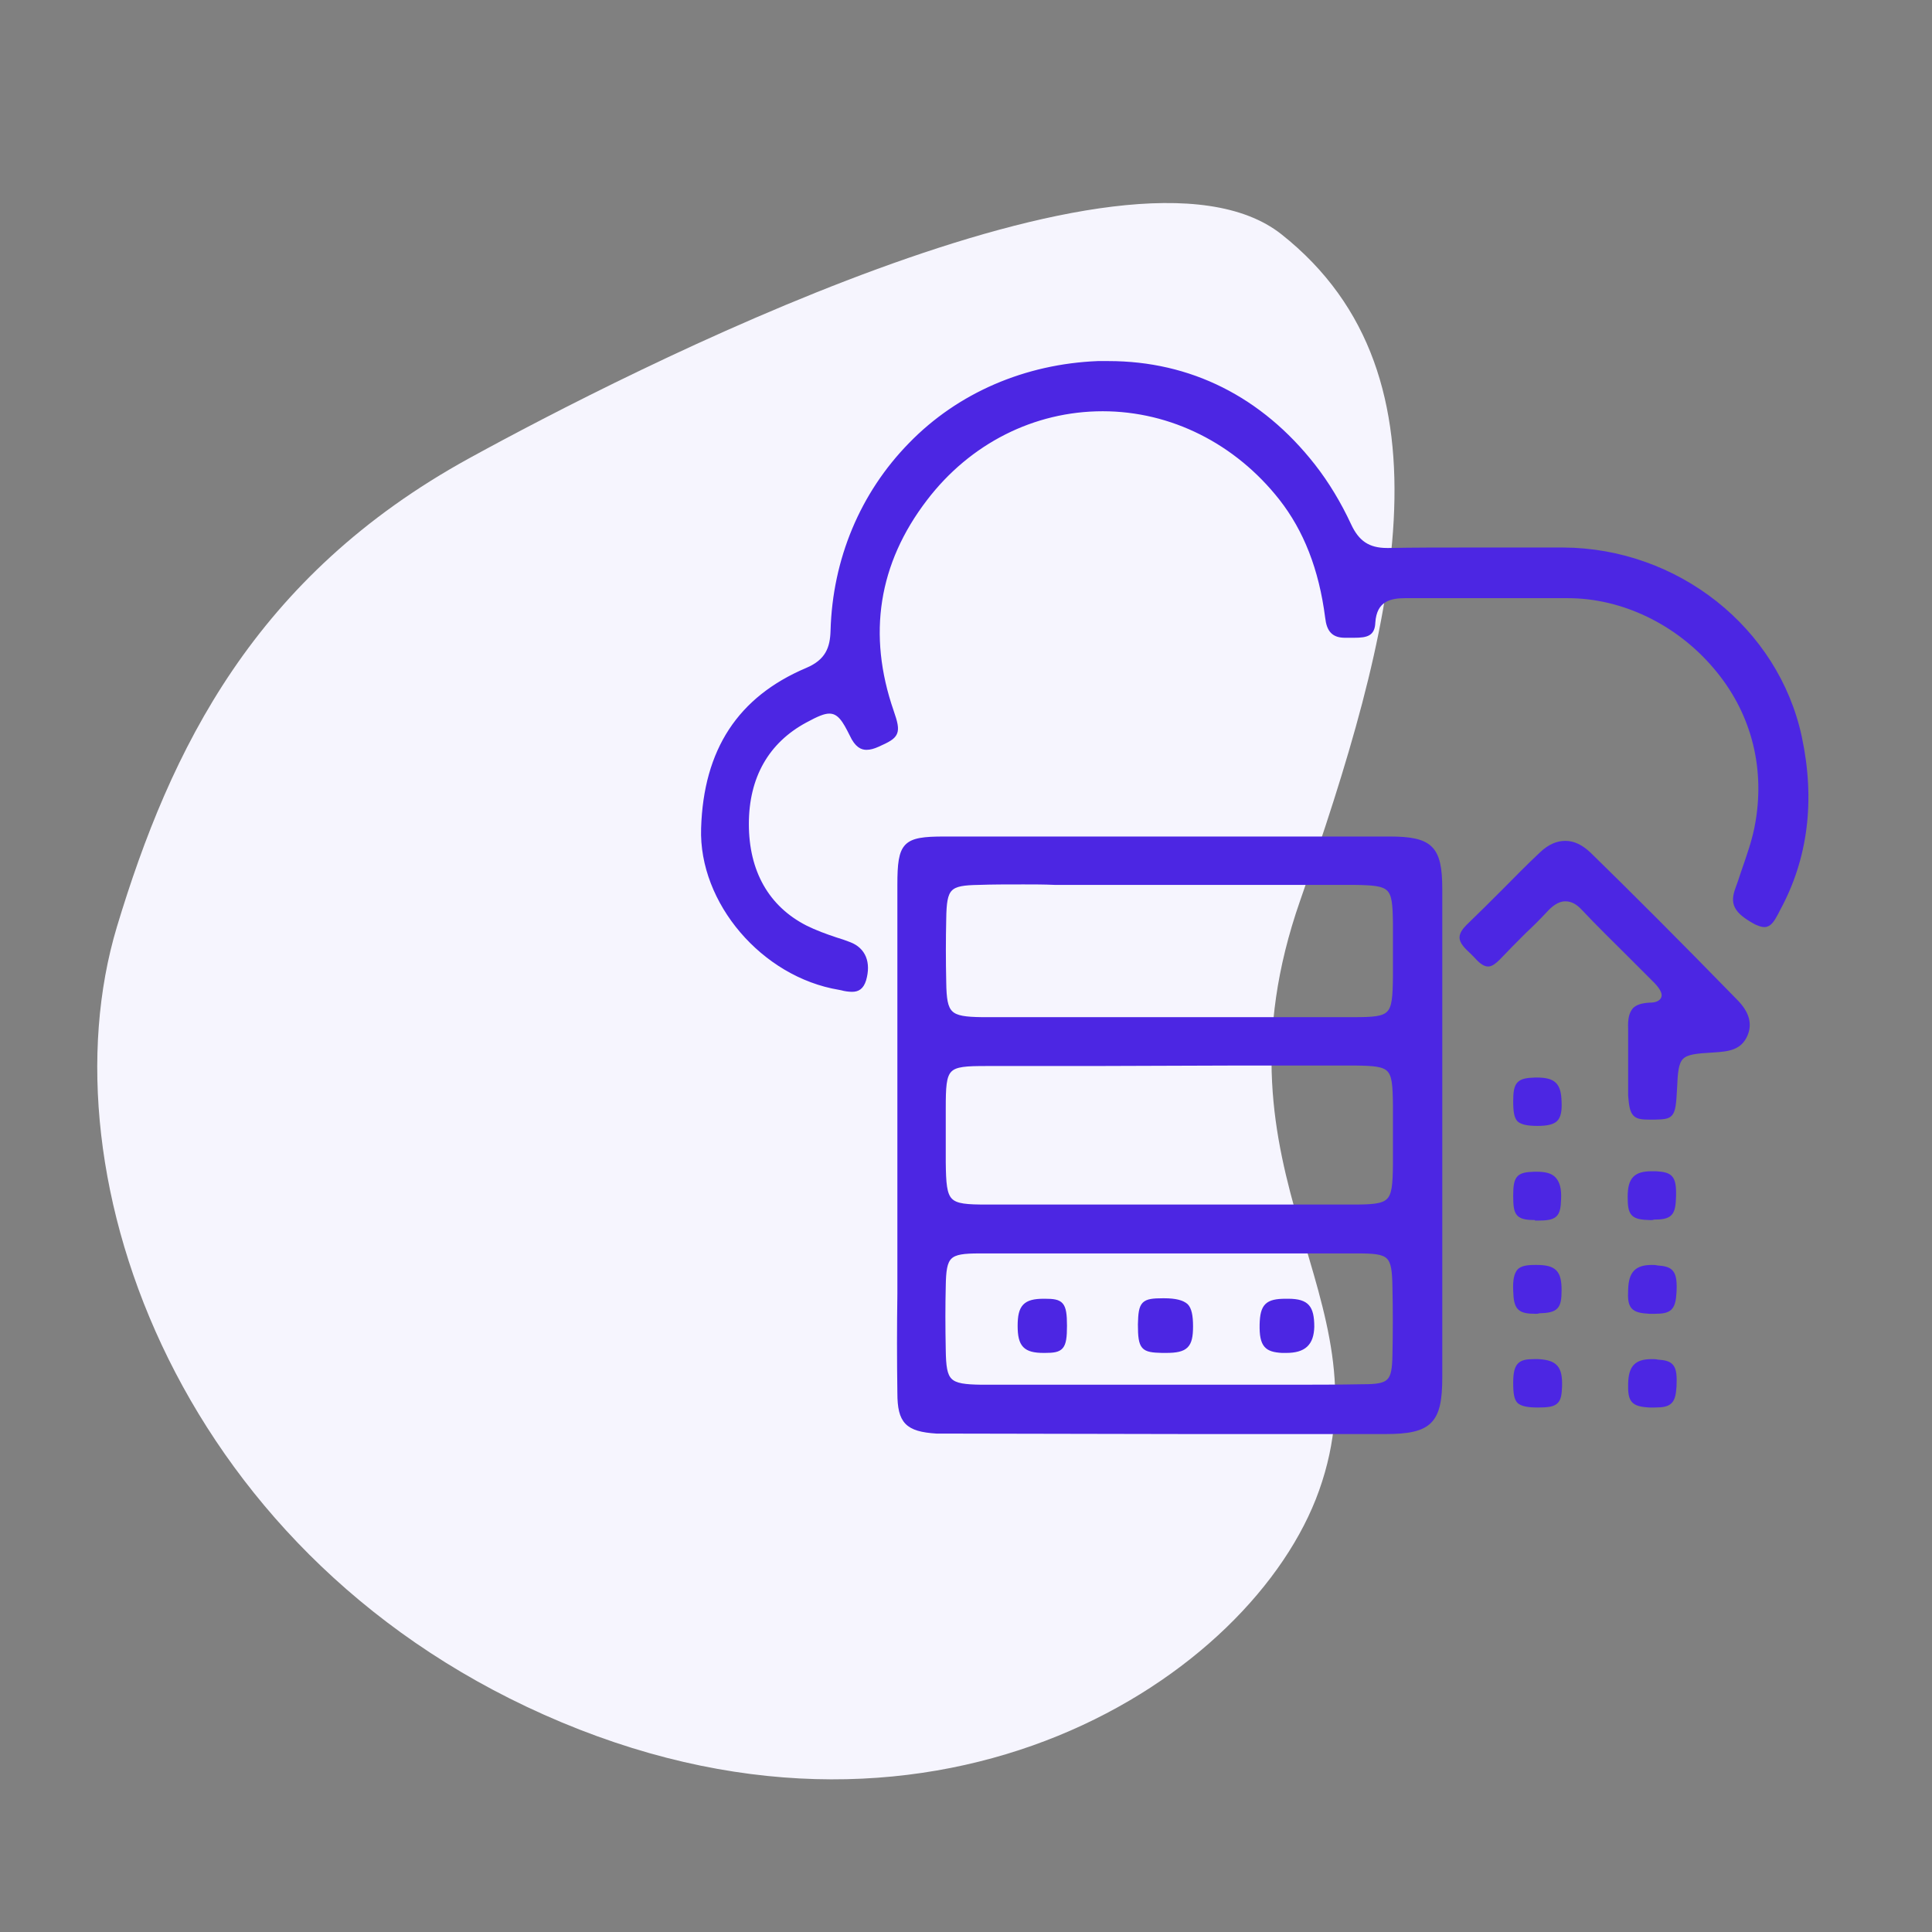 <?xml version="1.0" encoding="UTF-8"?> <!-- Generator: Adobe Illustrator 25.1.0, SVG Export Plug-In . SVG Version: 6.00 Build 0) --> <svg xmlns="http://www.w3.org/2000/svg" xmlns:xlink="http://www.w3.org/1999/xlink" version="1.1" id="Livello_1" x="0px" y="0px" viewBox="0 0 400 400" xml:space="preserve"><rect x="0" y="0" width="400" height="400" fill="#808080" stroke="none"/> <path fill="#F6F5FE" d="M97.1,94.9c32.6-17.9,136.8-71.2,168.2-46.4c37.4,29.6,23.3,82.3,3.9,137.9c-20.1,57.5,18.4,81.5,3.9,122.2 c-13.7,38.5-78.1,80.9-156.8,48S8.6,243.8,24.2,191.9C35.3,155.1,52.7,119.3,97.1,94.9z"></path> <g> <path fill="#4C26E3" stroke="#4C26E3" stroke-width="0.816" stroke-miterlimit="10" d="M195.3,296.4c-0.5,0-0.9,0-1.4,0 c-6.1-0.4-7.7-2-7.7-8c-0.1-6.8-0.1-13.8,0-20.5c0-2.8,0-5.7,0-8.5l0-39.4c0-12.3,0-24.5,0-36.8c0-8.6,1-9.6,9.3-9.6 c15.4,0,30.7,0,46.1,0c15.4,0,30.7,0,46.1,0c8.6,0,10.5,1.9,10.5,10.5c0,39,0,71.1,0,101.1c0,9.2-2.1,11.3-11.4,11.3 c-13.1,0-26.3,0-39.4,0L195.3,296.4z M241.9,287.1c3.8,0,7.6,0,11.5,0c3.8,0,7.6,0,11.5,0c6.7,0,12.2,0,17.2-0.1 c5.7,0,6.5-0.8,6.6-6.5c0.1-4.7,0.1-9.4,0-13.9c-0.1-6.9-0.8-7.5-7.7-7.5c-5.2,0-10.3,0-15.5,0c-3.6,0-17.7,0-21.2,0 c-3.9,0-19.6,0-23.5,0c-6,0-12,0-18,0c-6.5,0-7.3,0.8-7.4,7.2c-0.1,4-0.1,8.3,0,13.2c0.1,6.7,0.9,7.5,7.8,7.6c5.3,0,10.5,0,15.8,0 c4.4,0,8.7,0,13.1,0L241.9,287.1z M226.1,220.3c-7.3,0-14.5,0-21.8,0c-8.5,0-8.9,0.4-8.9,9.2c0,3.7,0,7.4,0,11.1 c0.1,8.7,0.6,9.2,9,9.2c5,0,10,0,15,0l22.4,0l22.6,0c5.2,0,10.3,0,15.5,0c8.3,0,8.8-0.5,8.9-8.6c0-4,0-8.2,0-12.5 c-0.1-7.9-0.5-8.4-8.2-8.5c-3.3,0-6.7,0-10,0c-2.5,0-12.4,0-14.9,0L226.1,220.3z M211.9,182.7c-3.6,0-6.5,0-9.2,0.1 c-6.3,0.1-7.1,0.9-7.2,7.4c-0.1,4.2-0.1,8.7,0,13.2c0.1,6.7,1,7.5,7.8,7.6c5.4,0,10.8,0,16.3,0c3.6,0,22.5,0,22.5,0l22.5,0 c5.2,0,10.4,0,15.6,0c8.1,0,8.5-0.5,8.6-8.8c0-3.1,0-7.1,0-11.1c-0.1-7.7-0.6-8.2-8.5-8.3c-8,0-15.9,0-23.9,0l-31.5,0 c-2.2,0-4.3,0-6.5,0C216.2,182.7,214,182.7,211.9,182.7z"></path> <path fill="#4C26E3" stroke="#4C26E3" stroke-width="1.088" stroke-miterlimit="10" d="M176.4,204.8c-0.6,0-1.4-0.1-2.1-0.3 l-0.5-0.1c-15.7-2.6-28.6-17.7-28.1-32.9c0.5-16.1,7.5-26.8,21.4-32.7c4.3-1.8,5.3-4.6,5.4-8.2c0.4-14.7,6.1-28.3,16.1-38.5 c10-10.3,23.8-16.2,38.7-16.8c0.7,0,1.5,0,2.2,0c16.8,0,31.4,7.3,42.3,21.2c2.9,3.7,5.4,7.9,7.4,12.2c1.7,3.7,4,5.3,8,5.3l0.3,0 c5.2-0.1,10.6-0.1,17.2-0.1c5.4,0,10.8,0,16.3,0l2.6,0c23.5,0.1,44.1,16.4,48.9,38.7c2.8,13.1,1.3,25.1-4.5,35.7 c-0.1,0.2-0.2,0.4-0.3,0.6c-0.8,1.5-1.4,2.5-2.4,2.5c-0.5,0-1-0.2-1.7-0.5c-4.4-2.4-4.8-4-3.8-6.8c0.4-1.1,0.8-2.2,1.1-3.2 c1.2-3.5,2.5-7,3.1-10.7c2-11.8-1.1-23.2-8.8-32.2c-7.8-9.2-19.2-14.7-30.6-14.7c-0.2,0-0.5,0-0.7,0c-1.8,0-3.6,0-5.4,0 c-1.5,0-3,0-4.5,0c-1.5,0-3,0-4.5,0h-0.2c-1.7,0-3.5,0-5.2,0c-1.8,0-3.6,0-5.4,0c-2.5,0-4.9,0-7.4,0l-0.4,0c-3.1,0-6.4,0.7-6.7,5.6 c-0.1,2.2-1.1,2.6-3.9,2.6l-0.9,0c-0.2,0-0.4,0-0.7,0l-0.2,0c-2.3,0-3.3-1-3.6-3.7c-1.3-10.1-4.5-18.2-9.6-24.7 c-9.2-11.7-22.7-18.5-37-18.5c-14.4,0-27.8,6.8-36.8,18.6c-10.2,13.3-12.5,28.2-7,44.1c1.6,4.6,1.2,5-2.8,6.8 c-0.9,0.4-1.6,0.6-2.3,0.6c-0.8,0-1.9-0.3-3-2.7c-1.4-2.8-2.5-4.8-4.7-4.8c-1.2,0-2.6,0.6-5,1.9c-8,4.3-12.2,11.7-12.2,21.5 c0,9.9,4.2,17.4,12.2,21.5c2,1,4.2,1.8,6.3,2.5c1,0.3,1.9,0.6,2.9,1c2.8,1.1,3.9,3.7,2.9,7.2C178.3,204.4,177.5,204.8,176.4,204.8z "></path> <path fill="#4C26E3" stroke="#4C26E3" stroke-width="0.816" stroke-miterlimit="10" d="M341.6,231.4c-3.2,0-3.8-0.4-4.1-4.6 c0-0.3,0-0.6,0-1l0-0.4c0-2.1,0-4.2,0-6.2c0-0.6,0-1.2,0-1.8c0-1.5,0-3,0-4.4c-0.1-2,0.2-3.2,0.9-4c0.6-0.6,1.6-0.9,3-1 c0.6,0,2.3,0,2.9-1.3c0.4-0.9-0.1-2-1.4-3.4c-1.8-1.8-3.7-3.7-5.5-5.5c-3.2-3.2-6.5-6.4-9.6-9.7c-1.2-1.3-2.4-1.9-3.7-1.9 c-1.7,0-3.1,1.2-4.1,2.3c-1.4,1.5-2.9,3-4.4,4.4c-1.8,1.8-3.6,3.6-5.4,5.5c-0.8,0.8-1.5,1.3-2.1,1.3c-0.9,0-1.8-0.9-2.7-1.9 c-0.2-0.2-0.4-0.4-0.6-0.6c-1.2-1.1-2.3-2.2-2.2-3.2c0-0.6,0.5-1.4,1.3-2.2c2.5-2.4,5-4.9,7.4-7.3c2.6-2.6,5.2-5.3,7.9-7.8 c1.6-1.5,3.2-2.2,4.9-2.2c1.7,0,3.3,0.8,4.9,2.3c8.8,8.6,18.2,18,30.3,30.4c2.5,2.5,3.1,4.8,2.1,7.1c-1.2,2.7-3.5,3-6.7,3.2 c-7.2,0.4-7.6,0.8-7.9,8c-0.3,5.8-0.6,5.8-4.3,5.9C342.1,231.4,341.8,231.4,341.6,231.4z"></path> <path fill="#4C26E3" stroke="#4C26E3" stroke-width="0.816" stroke-miterlimit="10" d="M318.3,232.7c-2.1,0-3.2-0.3-3.8-0.8 c-0.6-0.6-0.8-1.8-0.8-3.9c0-3.8,0.7-4.4,4.2-4.5l0.2,0c3.6,0,4.7,1,4.8,4.6c0.1,2-0.2,3.1-0.8,3.7c-0.6,0.6-1.8,0.9-3.8,0.9 L318.3,232.7z"></path> <path fill="#4C26E3" stroke="#4C26E3" stroke-width="0.816" stroke-miterlimit="10" d="M318.2,252.2c-4,0-4.5-0.6-4.5-4.6 c0-3.9,0.6-4.5,4-4.6c0.1,0,0.3,0,0.4,0c1.8,0,3,0.3,3.7,1.1c0.7,0.8,1.1,2,1,4.1c-0.1,3.5-0.7,4.1-4.5,4.1H318.2z"></path> <path fill="#4C26E3" stroke="#4C26E3" stroke-width="0.816" stroke-miterlimit="10" d="M341.7,252.2c-3.7-0.1-4.3-0.7-4.3-4.4 c0-3.7,1.2-4.9,4.6-4.9c0.2,0,0.5,0,0.8,0c3.1,0.2,3.9,0.7,3.8,4.8c-0.1,3.7-0.7,4.4-4.3,4.4C342.2,252.2,342,252.2,341.7,252.2z"></path> <path fill="#4C26E3" stroke="#4C26E3" stroke-width="0.816" stroke-miterlimit="10" d="M318,271.6c-3.5,0-4.2-0.7-4.3-4.4 c-0.1-2.2,0.2-3.4,0.8-4.1c0.6-0.6,1.6-0.8,3.4-0.8l0.2,0c3.8,0,4.8,1.1,4.8,4.8c0,3.6-0.6,4.3-4.3,4.4 C318.4,271.6,318.2,271.6,318,271.6z"></path> <path fill="#4C26E3" stroke="#4C26E3" stroke-width="0.816" stroke-miterlimit="10" d="M342.6,271.6c-0.3,0-0.7,0-1.1,0 c-3.5-0.2-4.2-0.9-4-4.6c0.1-3.4,1.3-4.7,4.5-4.7c0.4,0,0.7,0,1.1,0.1c3,0.2,3.8,0.9,3.6,5.1C346.5,270.9,345.8,271.6,342.6,271.6z "></path> <path fill="#4C26E3" stroke="#4C26E3" stroke-width="0.816" stroke-miterlimit="10" d="M318.3,291c-2.1,0-3.2-0.3-3.8-0.8 c-0.6-0.6-0.8-1.7-0.8-3.9c0-3.9,1-4.5,3.9-4.5c0.3,0,0.6,0,0.9,0c3.6,0.2,4.6,1.4,4.5,5.2c-0.1,3.4-0.7,4-4.5,4H318.3z"></path> <path fill="#4C26E3" stroke="#4C26E3" stroke-width="0.816" stroke-miterlimit="10" d="M342.6,291c-0.4,0-0.7,0-1.1,0 c-3.5-0.2-4.1-1-4-4.6c0.1-3.4,1.3-4.6,4.5-4.6c0.4,0,0.8,0,1.2,0.1c3,0.2,3.7,0.9,3.5,5.1C346.5,290.3,345.8,291,342.6,291z"></path> <path fill="#4C26E3" stroke="#4C26E3" stroke-width="0.816" stroke-miterlimit="10" d="M241.4,279.7c-0.2,0-0.5,0-0.8,0 c-4-0.1-4.6-0.5-4.6-5.5c0.1-4.5,0.6-5,4.8-5l0.2,0c2.4,0,3.8,0.4,4.6,1.1c0.7,0.7,1,2.1,1,4.3 C246.6,278.7,245.6,279.7,241.4,279.7z"></path> <path fill="#4C26E3" stroke="#4C26E3" stroke-width="0.816" stroke-miterlimit="10" d="M266.3,279.7c-0.3,0-0.6,0-0.9,0 c-3.1-0.2-4.3-1-4.2-5.5c0.1-3.9,1.1-4.9,5-4.9c0.1,0,0.3,0,0.5,0c2.1,0,3.3,0.4,4,1.2c0.7,0.8,1,2.1,1,4.2 C271.6,278.2,270,279.7,266.3,279.7z"></path> <path fill="#4C26E3" stroke="#4C26E3" stroke-width="0.816" stroke-miterlimit="10" d="M216.1,279.7c-3.9,0-5-1.2-5-5.2 s1.1-5.2,5-5.2l0.2,0c3.5,0,4.2,0.5,4.2,5.2c0,4.7-0.7,5.2-4.2,5.2L216.1,279.7z"></path> </g> </svg> 